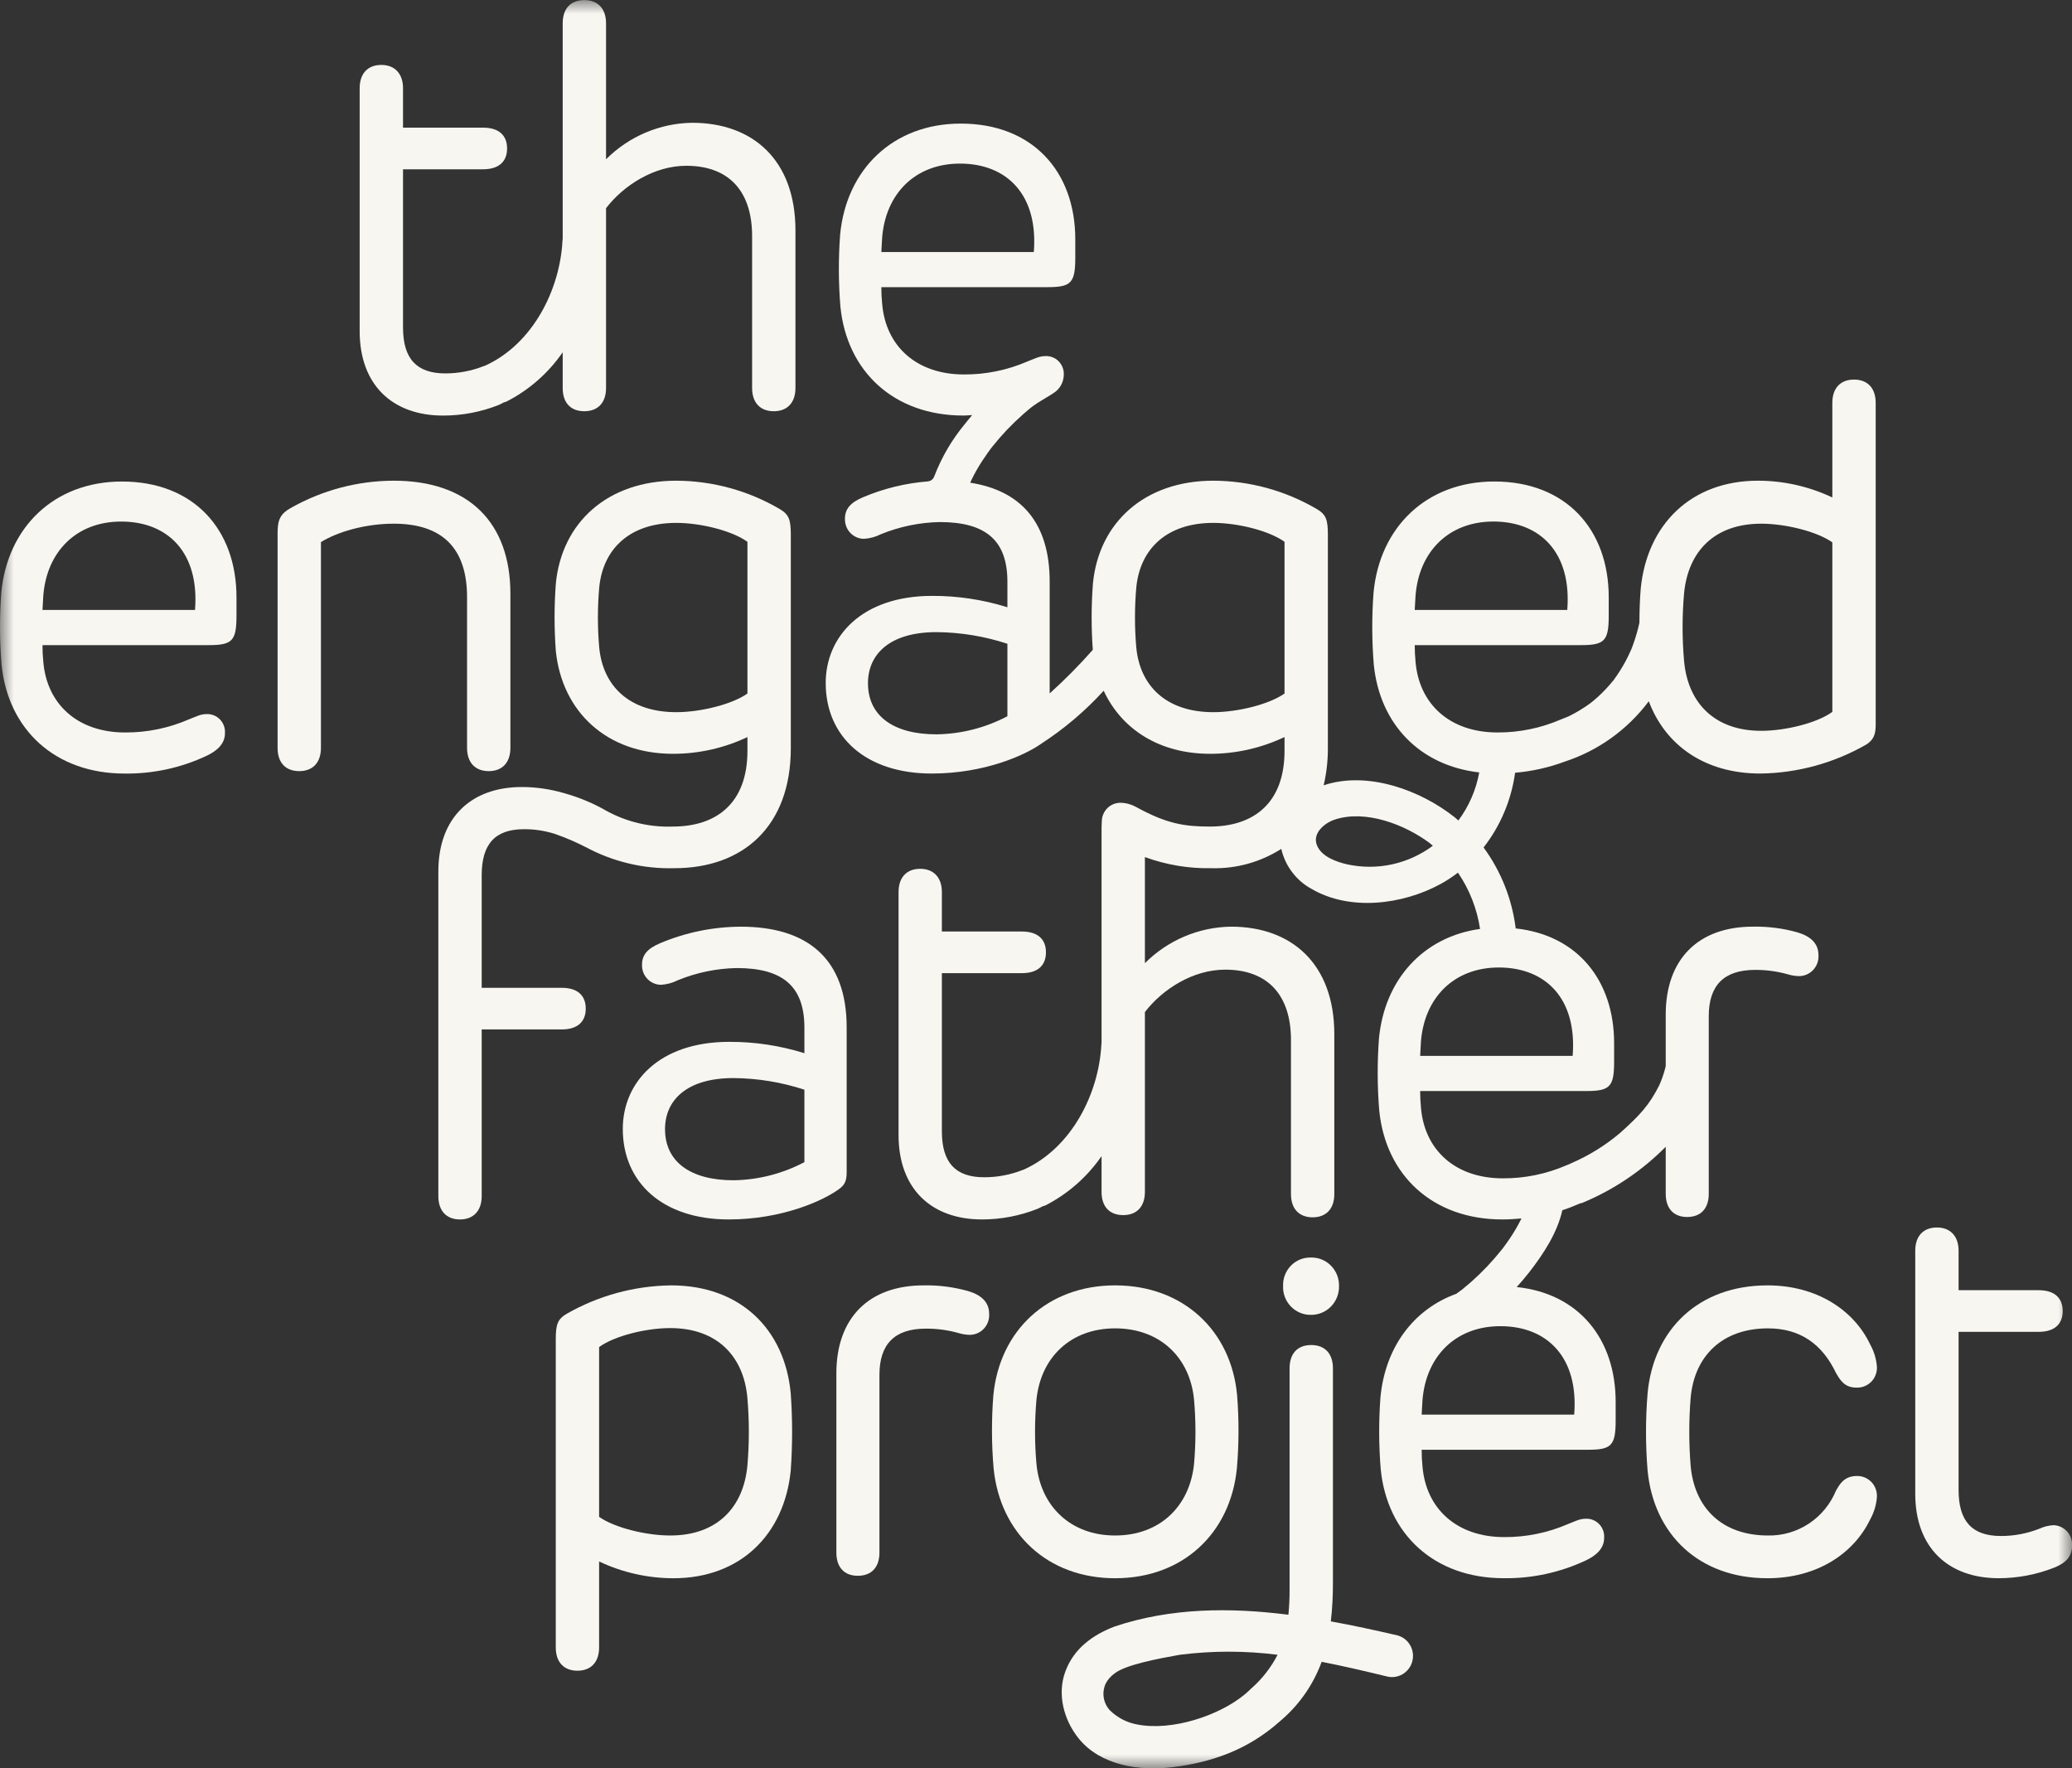 <svg xmlns="http://www.w3.org/2000/svg" width="75" height="64" viewBox="0 0 75 64" fill="none"><rect x="0" y="0" width="75" height="64" fill="#333333" stroke="none"/><g clip-path="url(#clip0_1_70)"><mask id="mask0_1_70" style="mask-type:luminance" maskUnits="userSpaceOnUse" x="0" y="0" width="75" height="65"><path d="M75 0.004H0V64.004H75V0.004Z" fill="white"></path></mask><g mask="url(#mask0_1_70)"><path d="M16.04 15.041C16.726 15.041 17.406 14.912 18.045 14.66C18.109 14.632 18.172 14.601 18.234 14.566C18.265 14.558 18.295 14.549 18.325 14.538C19.142 14.123 19.845 13.508 20.368 12.75V14.043C20.368 14.581 20.658 14.884 21.152 14.884C21.636 14.884 21.937 14.581 21.937 14.043V7.536C22.566 6.714 23.67 6 24.842 6C26.41 6 27.224 6.949 27.224 8.544V14.043C27.224 14.581 27.524 14.884 28.008 14.884C28.492 14.884 28.793 14.581 28.793 14.043V8.339C28.793 5.804 27.262 4.444 25.055 4.444C23.885 4.46 22.768 4.934 21.937 5.765V0.845C21.937 0.307 21.636 0.004 21.152 0.004C20.658 0.004 20.368 0.307 20.368 0.845V8.648C20.366 8.665 20.362 8.681 20.361 8.698C20.274 10.475 19.293 12.444 17.566 13.232C17.547 13.239 17.532 13.243 17.512 13.25C17.068 13.425 16.595 13.515 16.118 13.515C15.072 13.515 14.588 12.976 14.588 11.851V6.127H17.483C18.064 6.127 18.355 5.843 18.355 5.374C18.355 4.904 18.064 4.62 17.483 4.62H14.588V3.192C14.588 2.664 14.287 2.35 13.803 2.35C13.309 2.35 13.019 2.664 13.019 3.192V11.988C13.019 13.926 14.2 15.041 16.04 15.041Z" fill="#F7F6F1"></path><path d="M24.291 46.522C22.966 46.538 21.667 46.891 20.513 47.55C20.184 47.745 20.117 47.931 20.117 48.48V59.627C20.117 60.165 20.417 60.469 20.901 60.469C21.385 60.469 21.686 60.165 21.686 59.627V56.515C22.528 56.914 23.448 57.121 24.378 57.122C26.8 57.122 28.388 55.536 28.621 53.236C28.689 52.298 28.689 51.356 28.621 50.417C28.398 48.108 26.8 46.522 24.291 46.522ZM27.052 53.06C26.906 54.567 25.948 55.575 24.262 55.575C23.381 55.575 22.238 55.291 21.686 54.9V48.754C22.238 48.352 23.381 48.068 24.262 48.068C25.948 48.068 26.916 49.077 27.052 50.584C27.124 51.407 27.124 52.236 27.052 53.06Z" fill="#F7F6F1"></path><path d="M35.039 46.727C34.516 46.581 33.974 46.511 33.431 46.522C31.446 46.522 30.274 47.706 30.274 49.703V56.192C30.274 56.73 30.564 57.033 31.049 57.033C31.543 57.033 31.833 56.73 31.833 56.192V49.761C31.833 48.646 32.385 48.088 33.509 48.088C33.918 48.085 34.326 48.141 34.719 48.254C34.849 48.292 34.982 48.312 35.117 48.313C35.212 48.31 35.306 48.288 35.393 48.248C35.48 48.208 35.558 48.151 35.622 48.08C35.686 48.008 35.735 47.925 35.767 47.833C35.798 47.742 35.811 47.646 35.804 47.55C35.804 47.119 35.504 46.864 35.039 46.727Z" fill="#F7F6F1"></path><path d="M44.771 53.148C44.847 52.269 44.85 51.385 44.78 50.505C44.567 48.157 42.824 46.522 40.364 46.522C37.913 46.522 36.179 48.157 35.956 50.505C35.887 51.385 35.89 52.269 35.966 53.148C36.199 55.487 37.913 57.122 40.364 57.122C42.824 57.122 44.538 55.487 44.771 53.148ZM37.516 52.982C37.448 52.21 37.448 51.434 37.516 50.662C37.671 49.126 38.756 48.078 40.364 48.078C41.981 48.078 43.076 49.126 43.221 50.662C43.289 51.434 43.289 52.21 43.221 52.982C43.066 54.518 41.981 55.575 40.364 55.575C38.756 55.575 37.661 54.518 37.516 52.982Z" fill="#F7F6F1"></path><path d="M47.441 47.589C47.578 47.592 47.713 47.567 47.84 47.515C47.966 47.463 48.081 47.386 48.177 47.288C48.273 47.19 48.348 47.074 48.398 46.945C48.448 46.817 48.472 46.68 48.468 46.542C48.471 46.405 48.446 46.269 48.396 46.143C48.345 46.016 48.269 45.901 48.173 45.805C48.077 45.709 47.963 45.633 47.837 45.583C47.711 45.533 47.576 45.51 47.441 45.514C47.308 45.512 47.176 45.537 47.052 45.588C46.929 45.639 46.818 45.715 46.724 45.812C46.631 45.908 46.558 46.022 46.51 46.148C46.462 46.273 46.439 46.407 46.444 46.542C46.438 46.678 46.459 46.813 46.507 46.94C46.555 47.067 46.627 47.183 46.721 47.281C46.814 47.379 46.926 47.457 47.05 47.51C47.173 47.563 47.307 47.59 47.441 47.589Z" fill="#F7F6F1"></path><path d="M54.9 46.583C55.056 46.408 55.21 46.232 55.352 46.049C55.855 45.4 56.367 44.632 56.552 43.802C56.769 43.732 56.981 43.65 57.19 43.557C57.216 43.552 57.243 43.546 57.269 43.538C58.4 43.07 59.428 42.38 60.294 41.506V43.206C60.294 43.744 60.584 44.047 61.068 44.047C61.562 44.047 61.852 43.744 61.852 43.206V36.777C61.852 35.662 62.404 35.104 63.528 35.104C63.937 35.102 64.345 35.157 64.738 35.271C64.868 35.308 65.001 35.328 65.135 35.329C65.231 35.327 65.325 35.305 65.411 35.265C65.498 35.225 65.576 35.167 65.64 35.096C65.704 35.025 65.754 34.941 65.785 34.85C65.817 34.759 65.829 34.663 65.823 34.566C65.823 34.136 65.523 33.881 65.058 33.744C64.535 33.597 63.993 33.528 63.45 33.539C61.465 33.539 60.294 34.723 60.294 36.719V38.584C60.289 38.608 60.284 38.628 60.278 38.655C60.223 38.868 60.151 39.077 60.061 39.278C59.689 40.019 59.332 40.384 58.65 40.999C58.115 41.452 57.518 41.823 56.877 42.1C56.858 42.108 56.841 42.118 56.823 42.126C56.781 42.143 56.741 42.16 56.693 42.179C55.968 42.492 55.186 42.652 54.398 42.648C52.674 42.648 51.56 41.621 51.434 40.085C51.415 39.889 51.405 39.693 51.405 39.488H57.419C58.271 39.488 58.426 39.341 58.426 38.421V37.756C58.426 35.491 57.105 33.845 54.864 33.603C54.732 32.541 54.331 31.532 53.701 30.673C54.312 29.89 54.706 28.956 54.842 27.968C55.458 27.916 56.063 27.78 56.643 27.564C57.853 27.168 58.913 26.406 59.681 25.381C60.281 26.974 61.706 27.997 63.72 27.997C65.069 27.98 66.392 27.616 67.565 26.941C67.798 26.784 67.894 26.608 67.894 26.246V14.579C67.894 14.041 67.594 13.738 67.11 13.738C66.626 13.738 66.325 14.041 66.325 14.579V18.005C65.483 17.606 64.563 17.399 63.633 17.398C61.211 17.398 59.623 18.983 59.39 21.293C59.36 21.644 59.344 22.087 59.341 22.541C59.282 22.81 59.206 23.075 59.112 23.334C59.094 23.384 59.074 23.434 59.055 23.485C59.052 23.492 59.051 23.495 59.049 23.501C59.003 23.598 58.961 23.696 58.913 23.791C58.807 24.004 58.687 24.21 58.554 24.407C58.52 24.458 58.485 24.508 58.449 24.558C58.427 24.588 58.417 24.603 58.412 24.611C58.407 24.616 58.403 24.621 58.395 24.631C58.311 24.732 58.227 24.831 58.138 24.927C58.044 25.027 57.947 25.123 57.847 25.215C57.794 25.262 57.741 25.309 57.687 25.354C57.656 25.381 57.624 25.407 57.592 25.432C57.59 25.434 57.582 25.439 57.565 25.453C57.325 25.628 57.071 25.782 56.805 25.915C56.794 25.92 56.782 25.926 56.771 25.931C56.69 25.963 56.605 25.999 56.498 26.04C55.772 26.354 54.991 26.514 54.202 26.51C52.478 26.51 51.364 25.482 51.238 23.946C51.219 23.75 51.209 23.554 51.209 23.349H57.224C58.077 23.349 58.231 23.202 58.231 22.282V21.616C58.231 19.16 56.682 17.427 54.086 17.427C51.635 17.427 49.94 19.081 49.718 21.45C49.653 22.317 49.656 23.187 49.727 24.053C49.94 26.189 51.373 27.708 53.544 27.957C53.429 28.589 53.17 29.184 52.788 29.697C52.745 29.661 52.706 29.62 52.662 29.585C51.413 28.593 49.497 27.895 47.918 28.421C47.916 28.422 47.914 28.423 47.912 28.423C48.016 27.983 48.067 27.531 48.065 27.077V19.356C48.065 18.807 47.998 18.622 47.668 18.426C46.529 17.757 45.237 17.403 43.92 17.398C41.43 17.398 39.774 18.915 39.561 21.117C39.5 21.917 39.498 22.72 39.556 23.52C39.066 24.075 38.545 24.601 37.996 25.097L37.995 25.098V21.049C37.995 18.905 36.943 17.754 35.119 17.471L35.12 17.468C35.139 17.426 35.159 17.383 35.179 17.34C35.286 17.121 35.406 16.909 35.538 16.705C35.603 16.605 35.67 16.506 35.739 16.409C35.777 16.355 35.816 16.301 35.856 16.247L35.866 16.234C35.884 16.211 35.902 16.188 35.92 16.165C36.254 15.745 36.624 15.356 37.025 15.002C37.12 14.917 37.308 14.755 37.404 14.687C37.63 14.527 37.826 14.424 38.032 14.293C38.058 14.277 38.085 14.261 38.11 14.243C38.113 14.241 38.117 14.239 38.12 14.237C38.122 14.236 38.123 14.234 38.124 14.233C38.239 14.164 38.335 14.066 38.402 13.948C38.469 13.831 38.504 13.698 38.506 13.563C38.51 13.474 38.496 13.385 38.464 13.302C38.433 13.219 38.385 13.143 38.323 13.079C38.261 13.016 38.187 12.966 38.105 12.933C38.023 12.9 37.935 12.885 37.847 12.888C37.615 12.888 37.469 12.976 37.189 13.083C36.464 13.397 35.682 13.557 34.894 13.553C33.17 13.553 32.056 12.526 31.931 10.989C31.911 10.791 31.901 10.592 31.902 10.393H37.915C38.767 10.393 38.922 10.246 38.922 9.326V8.661C38.922 6.205 37.373 4.473 34.777 4.473C32.328 4.473 30.633 6.127 30.41 8.494C30.346 9.361 30.349 10.231 30.42 11.097C30.652 13.436 32.347 15.04 34.874 15.04C34.983 15.04 35.083 15.028 35.189 15.023C35.1 15.132 35.01 15.237 34.923 15.349C34.456 15.912 34.083 16.549 33.82 17.235C33.803 17.287 33.771 17.332 33.729 17.366C33.686 17.399 33.635 17.419 33.581 17.424C32.777 17.488 31.988 17.68 31.244 17.995C30.779 18.191 30.576 18.426 30.585 18.798C30.585 18.89 30.602 18.981 30.636 19.066C30.671 19.151 30.721 19.229 30.785 19.294C30.849 19.359 30.925 19.411 31.009 19.447C31.092 19.483 31.182 19.502 31.273 19.502C31.486 19.489 31.693 19.433 31.883 19.336C32.561 19.059 33.283 18.91 34.014 18.895C35.709 18.895 36.465 19.581 36.465 21.058V21.979C35.583 21.703 34.666 21.564 33.743 21.567C31.176 21.567 29.888 23.055 29.888 24.719C29.888 26.667 31.341 27.997 33.724 27.997C35.649 27.997 37.12 27.323 37.683 26.922C38.517 26.382 39.279 25.736 39.95 25C40.599 26.396 41.968 27.283 43.803 27.283C44.734 27.283 45.653 27.076 46.496 26.676V27.175C46.496 29.064 45.382 29.916 43.794 29.916C42.883 29.916 42.234 29.818 41.13 29.211C40.958 29.114 40.765 29.06 40.568 29.055C40.478 29.053 40.389 29.07 40.306 29.103C40.222 29.137 40.146 29.187 40.082 29.251C40.018 29.315 39.967 29.391 39.933 29.475C39.898 29.559 39.88 29.649 39.881 29.74C39.881 29.766 39.873 29.892 39.873 29.94V37.742C39.872 37.759 39.867 37.775 39.867 37.792C39.779 39.57 38.798 41.539 37.071 42.326C37.053 42.333 37.037 42.338 37.018 42.345C36.573 42.52 36.1 42.61 35.623 42.609C34.578 42.609 34.093 42.071 34.093 40.946V35.222H36.989C37.57 35.222 37.86 34.938 37.86 34.468C37.86 33.999 37.57 33.715 36.989 33.715H34.093V32.287C34.093 31.758 33.793 31.445 33.309 31.445C32.815 31.445 32.525 31.758 32.525 32.287V41.083C32.525 43.02 33.706 44.136 35.546 44.136C36.231 44.136 36.911 44.006 37.55 43.754C37.615 43.727 37.678 43.695 37.739 43.66C37.77 43.653 37.801 43.644 37.831 43.633C38.648 43.217 39.35 42.602 39.873 41.844V43.138C39.873 43.676 40.164 43.979 40.658 43.979C41.142 43.979 41.442 43.676 41.442 43.138V36.631C42.072 35.809 43.175 35.095 44.347 35.095C45.916 35.095 46.729 36.044 46.729 37.639V43.217C46.729 43.756 47.029 44.059 47.514 44.059C47.998 44.059 48.298 43.756 48.298 43.217V37.433C48.298 34.899 46.768 33.539 44.56 33.539C43.391 33.555 42.273 34.029 41.442 34.86V31.021C42.214 31.303 43.031 31.44 43.852 31.423C44.744 31.448 45.623 31.204 46.379 30.724C46.448 31.029 46.581 31.315 46.769 31.564C46.957 31.813 47.194 32.019 47.467 32.168C48.861 32.987 50.764 32.744 52.133 32.002C52.357 31.88 52.571 31.74 52.773 31.584C53.19 32.193 53.463 32.89 53.573 33.621C51.51 33.91 50.115 35.459 49.914 37.59C49.85 38.456 49.853 39.326 49.924 40.192C50.156 42.531 51.851 44.136 54.378 44.136C54.617 44.136 54.847 44.121 55.072 44.1C54.971 44.304 54.86 44.502 54.737 44.693C54.673 44.794 54.606 44.892 54.537 44.989C54.498 45.044 54.459 45.098 54.419 45.151L54.41 45.164C54.392 45.187 54.373 45.21 54.355 45.233C54.021 45.653 53.652 46.042 53.251 46.397C53.155 46.481 53.057 46.564 52.958 46.644C52.926 46.67 52.916 46.679 52.914 46.681C52.912 46.682 52.904 46.687 52.872 46.711C52.819 46.75 52.766 46.789 52.713 46.827C51.158 47.389 50.137 48.774 49.968 50.574C49.904 51.44 49.907 52.311 49.978 53.177C50.211 55.516 51.906 57.121 54.434 57.121C55.46 57.134 56.476 56.913 57.407 56.475C57.756 56.309 58.075 56.054 58.065 55.643C58.07 55.554 58.056 55.465 58.024 55.382C57.993 55.299 57.944 55.223 57.883 55.16C57.821 55.096 57.746 55.047 57.665 55.014C57.583 54.98 57.495 54.965 57.407 54.968C57.174 54.968 57.029 55.056 56.748 55.164C56.023 55.477 55.242 55.637 54.453 55.633C52.729 55.633 51.615 54.606 51.489 53.069C51.469 52.871 51.46 52.672 51.46 52.472H57.475C58.327 52.472 58.482 52.325 58.482 51.406V50.74C58.482 48.467 57.154 46.818 54.9 46.583ZM60.959 21.47C61.105 19.952 62.063 18.954 63.749 18.954C64.63 18.954 65.773 19.238 66.325 19.63V25.766C65.773 26.168 64.63 26.451 63.749 26.451C62.063 26.451 61.095 25.443 60.959 23.926C60.886 23.109 60.886 22.287 60.959 21.47ZM51.238 21.558C51.364 19.962 52.439 18.876 54.057 18.876C55.761 18.876 56.895 20.011 56.73 22.076H51.209C51.219 21.9 51.228 21.724 51.238 21.558ZM31.931 8.602C32.056 7.007 33.131 5.921 34.748 5.921C36.453 5.921 37.586 7.056 37.421 9.121H31.902C31.911 8.944 31.921 8.768 31.931 8.602ZM36.465 25.923C35.672 26.341 34.792 26.566 33.898 26.578C32.329 26.578 31.418 25.903 31.418 24.729C31.418 23.672 32.213 22.879 33.898 22.879C34.77 22.886 35.636 23.028 36.465 23.3V25.923ZM46.496 25.101C45.944 25.492 44.801 25.776 43.92 25.776C42.234 25.776 41.266 24.846 41.13 23.437C41.067 22.714 41.067 21.987 41.13 21.264C41.266 19.864 42.234 18.925 43.92 18.925C44.801 18.925 45.944 19.209 46.496 19.61V25.101ZM48.769 31.285C48.38 31.198 47.825 31.003 47.666 30.585C47.499 30.145 47.956 29.781 48.319 29.662C49.434 29.298 50.839 29.84 51.738 30.504C51.782 30.537 51.822 30.576 51.865 30.61C51.426 30.938 50.923 31.167 50.389 31.284C49.855 31.4 49.303 31.4 48.769 31.285ZM51.434 37.697C51.56 36.102 52.635 35.017 54.252 35.017C55.957 35.017 57.09 36.151 56.925 38.216H51.405C51.415 38.04 51.425 37.864 51.434 37.697ZM56.981 51.2H51.46C51.47 51.023 51.479 50.848 51.489 50.681C51.615 49.086 52.69 47.999 54.307 47.999C56.012 47.999 57.146 49.135 56.981 51.2Z" fill="#F7F6F1"></path><path d="M63.997 48.078C65.169 48.078 65.963 48.656 66.457 49.693C66.583 49.899 66.738 50.222 67.184 50.222C67.283 50.228 67.382 50.213 67.475 50.178C67.569 50.143 67.653 50.089 67.725 50.019C67.796 49.949 67.852 49.865 67.888 49.772C67.925 49.678 67.943 49.578 67.939 49.478C67.919 49.192 67.836 48.915 67.697 48.666C67.116 47.432 65.779 46.522 63.977 46.522C61.488 46.522 59.851 48.117 59.638 50.427C59.561 51.359 59.561 52.295 59.638 53.227C59.861 55.526 61.488 57.122 63.977 57.122C65.779 57.122 67.106 56.221 67.697 54.988C67.837 54.736 67.92 54.455 67.939 54.166C67.943 54.066 67.925 53.966 67.888 53.873C67.852 53.779 67.796 53.695 67.725 53.625C67.653 53.555 67.569 53.501 67.475 53.466C67.382 53.431 67.283 53.416 67.184 53.422C66.719 53.432 66.564 53.774 66.457 53.951C66.255 54.44 65.913 54.856 65.474 55.146C65.035 55.435 64.521 55.585 63.997 55.575C62.312 55.575 61.333 54.557 61.197 53.06C61.13 52.236 61.13 51.408 61.197 50.584C61.333 49.087 62.331 48.078 63.997 48.078Z" fill="#F7F6F1"></path><path d="M74.334 55.202C74.156 55.211 73.982 55.254 73.82 55.329C73.376 55.504 72.903 55.594 72.426 55.593C71.38 55.593 70.895 55.056 70.895 53.93V48.204H73.791C74.372 48.204 74.663 47.921 74.663 47.451C74.663 46.981 74.372 46.697 73.791 46.697H70.895V45.268C70.895 44.74 70.595 44.427 70.111 44.427C69.617 44.427 69.326 44.74 69.326 45.268V54.067C69.326 56.005 70.508 57.121 72.348 57.121C73.034 57.12 73.714 56.991 74.353 56.739C74.77 56.572 75.002 56.347 75.002 55.936C75.007 55.843 74.993 55.751 74.962 55.663C74.931 55.576 74.883 55.495 74.821 55.427C74.759 55.359 74.683 55.304 74.6 55.265C74.516 55.226 74.426 55.205 74.334 55.202Z" fill="#F7F6F1"></path><path d="M26.396 37.708C23.83 37.708 22.543 39.195 22.543 40.859C22.543 42.806 23.995 44.136 26.377 44.136C28.304 44.136 29.776 43.461 30.338 43.06C30.58 42.894 30.647 42.747 30.647 42.414V37.189C30.647 34.694 29.224 33.54 26.813 33.54C25.812 33.544 24.822 33.747 23.898 34.136C23.433 34.332 23.23 34.567 23.24 34.939C23.239 35.031 23.256 35.122 23.29 35.207C23.325 35.292 23.375 35.37 23.439 35.435C23.503 35.5 23.579 35.553 23.662 35.588C23.746 35.624 23.836 35.643 23.927 35.643C24.14 35.63 24.347 35.574 24.537 35.477C25.215 35.2 25.937 35.051 26.668 35.037C28.362 35.037 29.117 35.722 29.117 37.199V38.119C28.236 37.843 27.319 37.705 26.396 37.708ZM29.117 42.062C28.325 42.48 27.446 42.705 26.551 42.718C24.983 42.718 24.072 42.042 24.072 40.868C24.072 39.812 24.866 39.019 26.551 39.019C27.423 39.026 28.288 39.168 29.117 39.44V42.062Z" fill="#F7F6F1"></path><path d="M16.906 21.616V27.068C16.906 27.606 17.206 27.91 17.691 27.91C18.175 27.91 18.475 27.606 18.475 27.068V21.489C18.475 18.915 16.964 17.398 14.252 17.398C12.946 17.401 11.662 17.741 10.523 18.387C10.155 18.592 10.048 18.808 10.048 19.277V27.068C10.048 27.606 10.339 27.91 10.833 27.91C11.317 27.91 11.617 27.606 11.617 27.068V19.62C12.218 19.248 13.225 18.954 14.252 18.954C16.034 18.954 16.906 19.865 16.906 21.616Z" fill="#F7F6F1"></path><path d="M21.202 36.505C21.202 36.036 20.912 35.752 20.331 35.752H17.436V31.675C17.436 30.55 17.92 30.012 18.965 30.012C19.342 30.009 19.717 30.066 20.076 30.179C20.289 30.252 20.515 30.339 20.751 30.444C20.903 30.512 21.047 30.582 21.182 30.652L21.184 30.65C22.175 31.187 23.287 31.454 24.411 31.423C26.901 31.423 28.625 29.906 28.625 27.078V19.356C28.625 18.808 28.557 18.622 28.227 18.426C27.089 17.758 25.796 17.403 24.479 17.398C21.99 17.398 20.334 18.915 20.12 21.117C20.058 21.935 20.058 22.756 20.12 23.574C20.353 25.766 21.961 27.283 24.363 27.283C25.294 27.283 26.213 27.076 27.055 26.677V27.176C27.055 29.064 25.942 29.916 24.353 29.916C23.521 29.946 22.695 29.752 21.962 29.353C21.489 29.08 20.985 28.867 20.461 28.719C20.45 28.716 20.439 28.712 20.428 28.709C20.414 28.705 20.399 28.7 20.385 28.696L20.385 28.698C19.898 28.557 19.394 28.485 18.888 28.485C17.048 28.485 15.867 29.601 15.867 31.538V43.294C15.867 43.823 16.157 44.136 16.651 44.136C17.135 44.136 17.436 43.823 17.436 43.294V37.259H20.331C20.912 37.259 21.202 36.975 21.202 36.505ZM24.479 25.776C22.794 25.776 21.825 24.846 21.69 23.437C21.627 22.714 21.627 21.987 21.69 21.264C21.825 19.865 22.794 18.925 24.479 18.925C25.361 18.925 26.503 19.209 27.055 19.61V25.101C26.503 25.492 25.361 25.776 24.479 25.776Z" fill="#F7F6F1"></path><path d="M4.414 17.428C1.964 17.428 0.269 19.082 0.046 21.451C-0.018 22.317 -0.015 23.188 0.056 24.054C0.288 26.393 1.983 27.998 4.511 27.998C5.538 28.011 6.554 27.791 7.485 27.352C7.833 27.186 8.153 26.932 8.143 26.52C8.148 26.431 8.133 26.343 8.102 26.259C8.07 26.176 8.022 26.1 7.96 26.037C7.899 25.974 7.824 25.924 7.743 25.891C7.661 25.858 7.573 25.842 7.485 25.845C7.252 25.845 7.107 25.933 6.826 26.041C6.101 26.355 5.319 26.514 4.531 26.511C2.806 26.511 1.693 25.483 1.567 23.946C1.547 23.748 1.537 23.549 1.538 23.349H7.553C8.405 23.349 8.56 23.202 8.56 22.283V21.617C8.56 19.16 7.01 17.428 4.414 17.428ZM7.059 22.077H1.538C1.547 21.901 1.557 21.725 1.567 21.558C1.693 19.963 2.768 18.877 4.385 18.877C6.09 18.877 7.223 20.012 7.059 22.077Z" fill="#F7F6F1"></path><path d="M50.588 59.191C49.796 59.008 48.988 58.831 48.172 58.683C48.225 58.222 48.25 57.758 48.248 57.294V49.523C48.248 48.985 47.948 48.681 47.464 48.681C46.97 48.681 46.679 48.985 46.679 49.523V57.529C46.681 57.834 46.666 58.139 46.636 58.443C44.519 58.175 42.378 58.188 40.343 58.87C39.553 59.175 38.881 59.656 38.569 60.479C38.255 61.306 38.502 62.241 39.036 62.91C39.827 63.902 41.244 64.105 42.425 63.962C43.838 63.792 45.154 63.345 46.323 62.305C46.364 62.272 46.405 62.236 46.447 62.197C47.072 61.641 47.551 60.936 47.84 60.147C48.626 60.3 49.406 60.483 50.184 60.672C50.28 60.699 50.38 60.706 50.48 60.694C50.579 60.681 50.674 60.65 50.761 60.6C50.848 60.55 50.924 60.483 50.986 60.404C51.047 60.324 51.093 60.233 51.119 60.136C51.146 60.039 51.153 59.937 51.141 59.837C51.128 59.737 51.096 59.64 51.047 59.552C50.998 59.465 50.932 59.387 50.853 59.325C50.774 59.264 50.684 59.218 50.588 59.191ZM41.17 62.416C40.794 62.349 40.447 62.17 40.173 61.901C40.057 61.775 39.981 61.617 39.953 61.448C39.925 61.279 39.947 61.105 40.015 60.947C40.093 60.796 40.206 60.666 40.344 60.568C40.734 60.257 41.906 60.034 42.705 59.892C43.88 59.743 45.069 59.743 46.245 59.892C46.008 60.35 45.69 60.76 45.305 61.1C45.301 61.103 45.297 61.105 45.294 61.109C45.218 61.189 45.125 61.266 45.042 61.338C44.116 62.098 42.425 62.659 41.17 62.416Z" fill="#F7F6F1"></path></g></g><defs><clipPath id="clip0_1_70"><rect width="75" height="64" fill="white"></rect></clipPath></defs></svg>